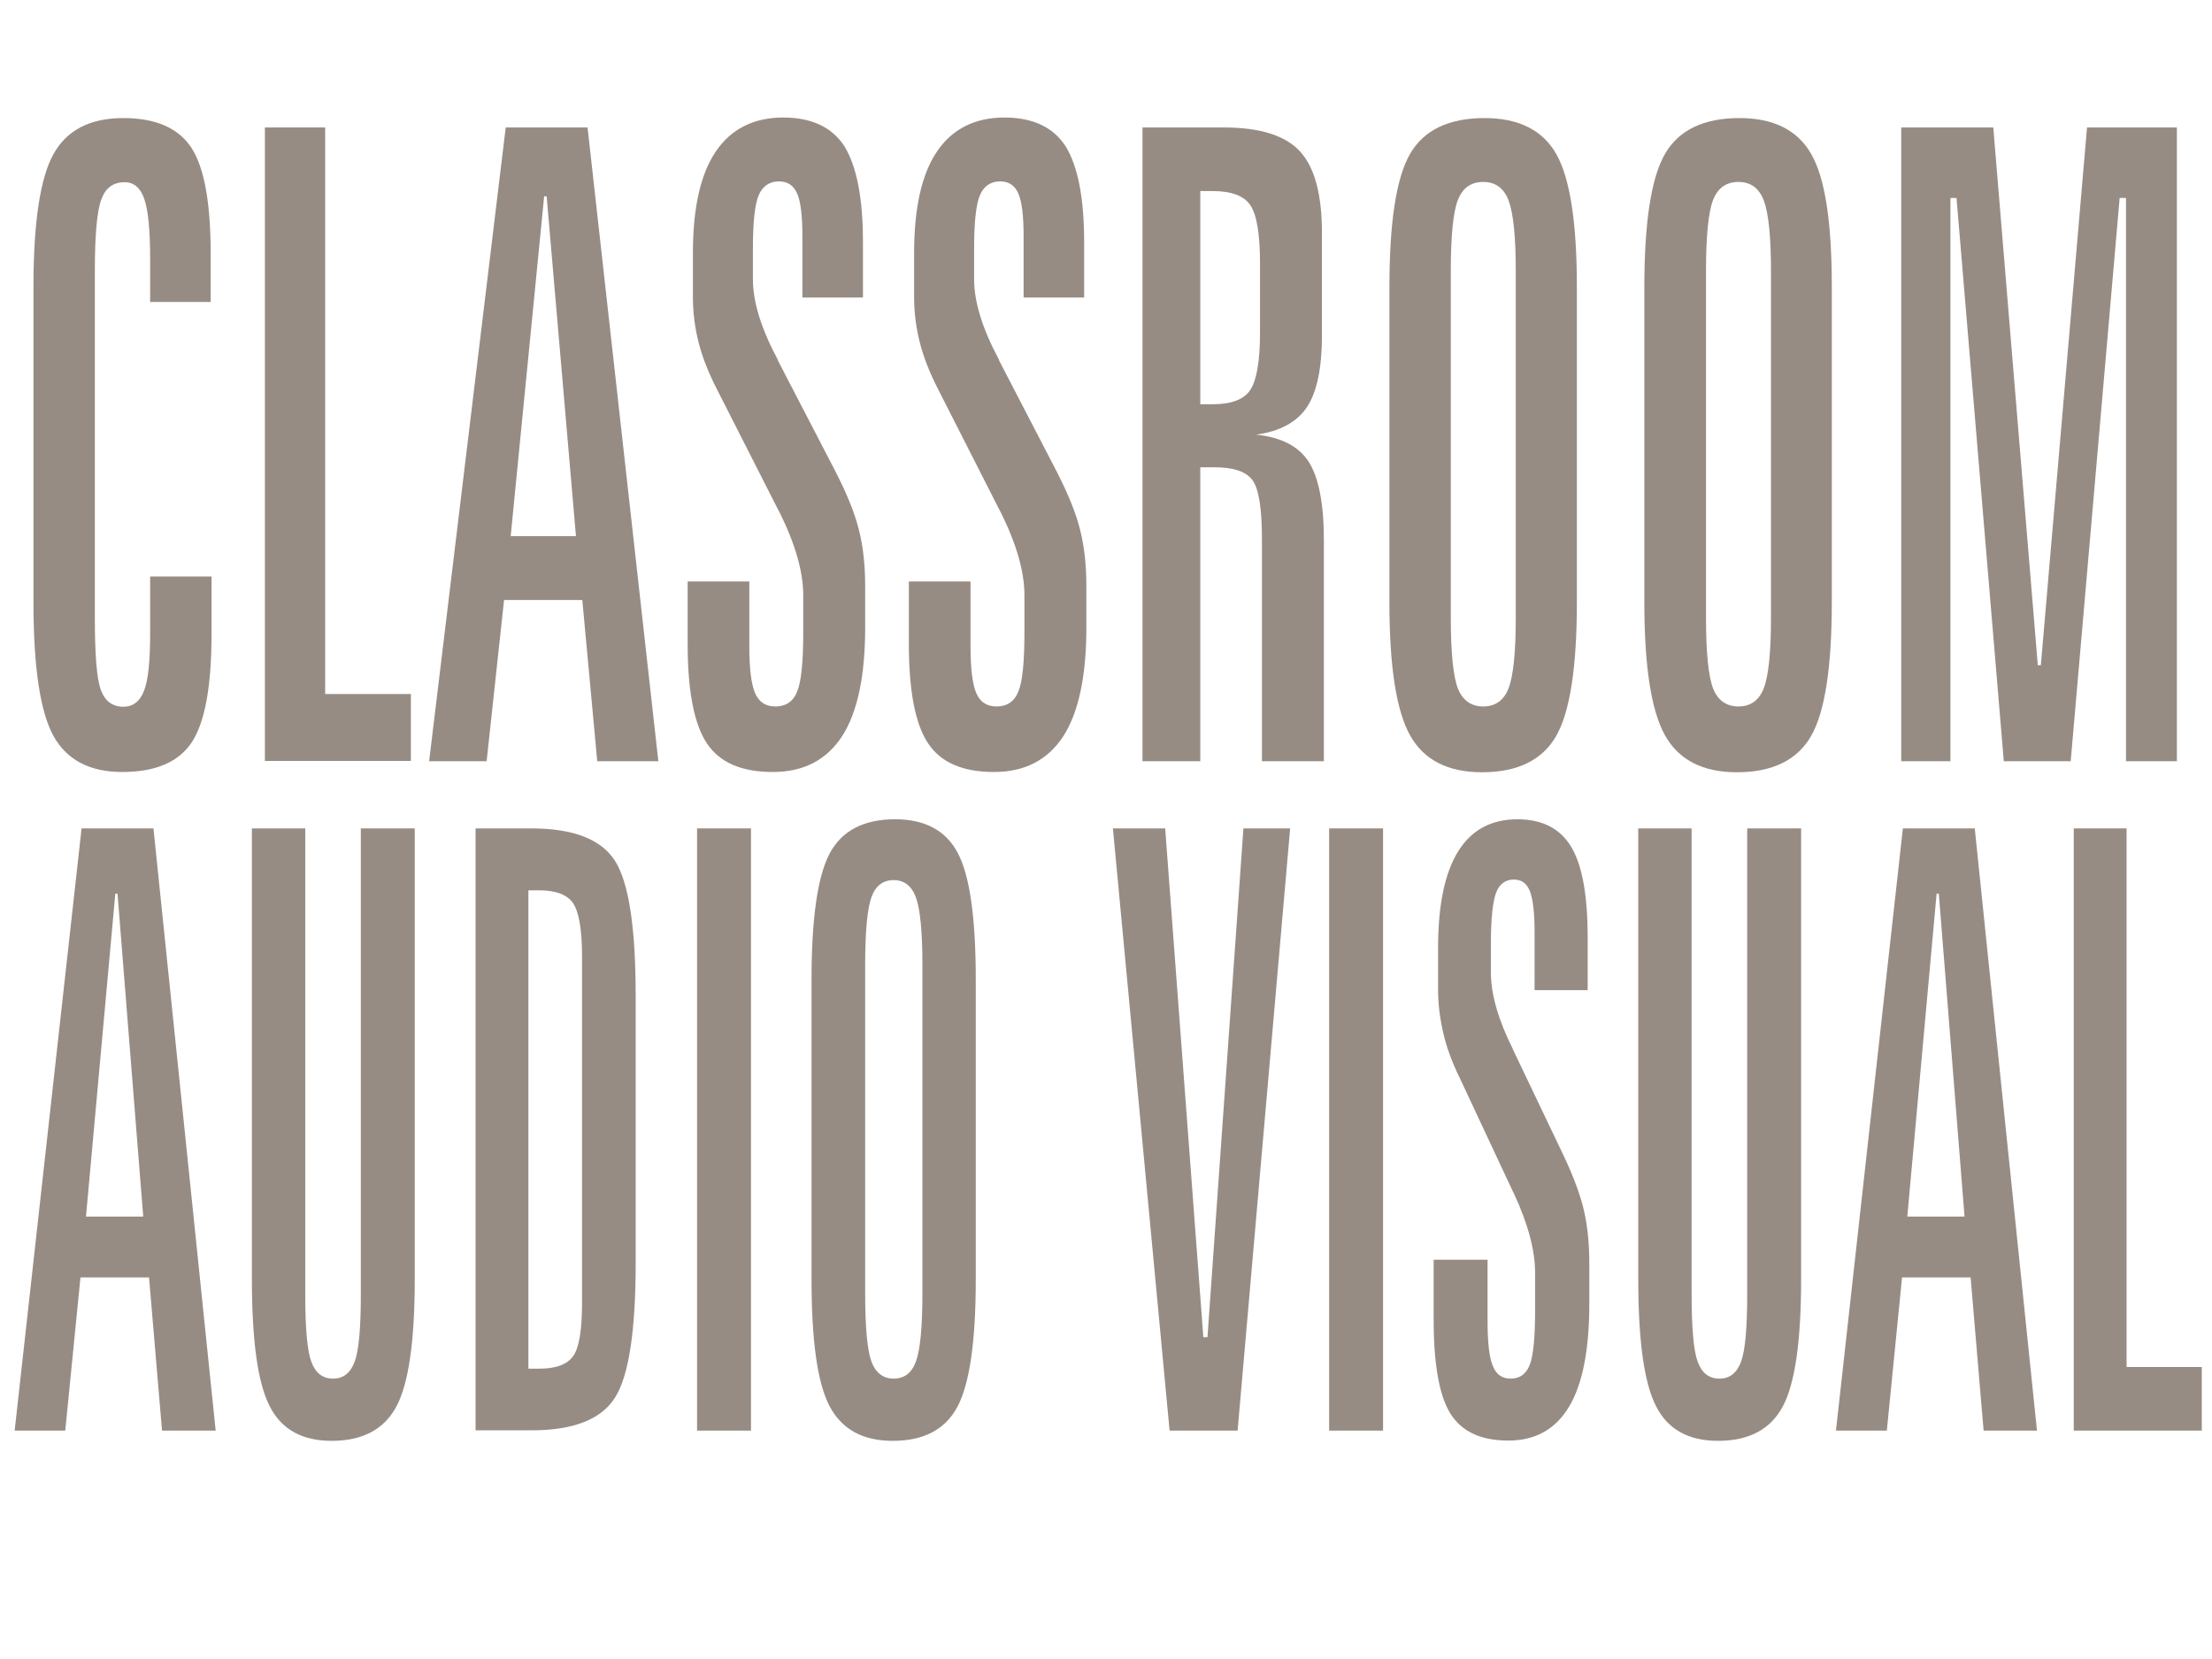 <?xml version="1.0" encoding="utf-8"?>
<!-- Generator: Adobe Illustrator 19.2.1, SVG Export Plug-In . SVG Version: 6.00 Build 0)  -->
<svg version="1.1" id="Layer_1" xmlns="http://www.w3.org/2000/svg" xmlns:xlink="http://www.w3.org/1999/xlink" x="0px" y="0px"
	 viewBox="0 0 800 600" style="enable-background:new 0 0 800 600;" xml:space="preserve">
<style type="text/css">
	.st0{enable-background:new    ;}
	.st1{fill:#968C83;}
</style>
<g class="st0">
	<path class="st1" d="M76.2,92v17.2H54.3V93.7c0-10.4-0.7-17.6-2.1-21.7c-1.4-4.1-3.8-6.1-7.1-6.1c-4.1,0-6.9,2-8.4,6.1
		c-1.6,4.1-2.4,12.8-2.4,26v125.4c0,13.5,0.7,22.2,2.2,26.2c1.5,4,4.2,6,8.1,6c3.5,0,6-1.9,7.5-5.8c1.5-3.9,2.2-10.7,2.2-20.6v-20.7
		h22.2v21c0,18.7-2.4,31.7-7.1,38.9c-4.8,7.2-13.1,10.8-25.2,10.8c-11.8,0-20.1-4.4-24.9-13.1c-4.8-8.8-7.2-24.9-7.2-48.4V103.8
		c0-23.3,2.4-39.3,7.2-48c4.8-8.7,13.2-13.1,25.3-13.1c11.7,0,19.9,3.6,24.6,10.7C73.9,60.6,76.2,73.4,76.2,92z"/>
	<path class="st1" d="M95.8,46.1h21.8V251h31v24.2H95.8V46.1z"/>
	<path class="st1" d="M182.9,46.1h29.6l25.6,229.2h-22.1l-5.4-58.3h-28.3l-6.3,58.3h-20.8L182.9,46.1z M196.8,71l-12.1,122.9h23.6
		L197.7,71H196.8z"/>
	<path class="st1" d="M312.1,87.6v20h-21.9V85.6c0-7.5-0.6-12.7-1.9-15.6c-1.3-3-3.5-4.4-6.6-4.4c-3.4,0-5.9,1.7-7.3,5
		c-1.4,3.3-2.1,9.7-2.1,19.3V101c0,8.2,3,17.9,9,29.1v0.2l20.8,40.1c4.3,8.4,7.2,15.6,8.6,21.5c1.5,6,2.2,12.7,2.2,20.1V227
		c0,17.5-2.8,30.6-8.3,39.2c-5.6,8.6-13.9,13-25.1,13c-11.3,0-19.2-3.4-23.8-10.3c-4.6-6.8-7-18.8-7-35.9v-22.7h22.3v23.3
		c0,8.2,0.7,13.9,2.1,17.1c1.4,3.2,3.8,4.8,7.3,4.8c3.8,0,6.5-1.8,7.9-5.4c1.5-3.6,2.2-10.7,2.2-21.4v-13.4c0-8.6-2.9-18.6-8.6-30.1
		l-0.6-1.1l-21.8-42.9c-3.1-6-5.4-11.7-6.8-17.2c-1.4-5.4-2.1-11-2.1-16.5v-16c0-16.2,2.7-28.4,8.2-36.6
		c5.5-8.2,13.7-12.4,24.5-12.4c10.2,0,17.6,3.5,22.1,10.4C309.8,60.1,312.1,71.5,312.1,87.6z"/>
	<path class="st1" d="M392.1,87.6v20h-21.9V85.6c0-7.5-0.6-12.7-1.9-15.6c-1.3-3-3.5-4.4-6.6-4.4c-3.4,0-5.9,1.7-7.3,5
		c-1.4,3.3-2.1,9.7-2.1,19.3V101c0,8.2,3,17.9,9,29.1v0.2l20.8,40.1c4.3,8.4,7.2,15.6,8.6,21.5c1.5,6,2.2,12.7,2.2,20.1V227
		c0,17.5-2.8,30.6-8.3,39.2c-5.6,8.6-13.9,13-25.1,13c-11.3,0-19.2-3.4-23.8-10.3c-4.6-6.8-7-18.8-7-35.9v-22.7h22.3v23.3
		c0,8.2,0.7,13.9,2.1,17.1c1.4,3.2,3.8,4.8,7.3,4.8c3.8,0,6.5-1.8,7.9-5.4c1.5-3.6,2.2-10.7,2.2-21.4v-13.4c0-8.6-2.9-18.6-8.6-30.1
		l-0.6-1.1l-21.8-42.9c-3.1-6-5.4-11.7-6.8-17.2c-1.4-5.4-2.1-11-2.1-16.5v-16c0-16.2,2.7-28.4,8.2-36.6
		c5.5-8.2,13.7-12.4,24.5-12.4c10.2,0,17.6,3.5,22.1,10.4C389.8,60.1,392.1,71.5,392.1,87.6z"/>
	<path class="st1" d="M413.2,46.1h29.4c13.1,0,22.3,2.9,27.6,8.7c5.3,5.8,7.9,15.6,7.9,29.5v37c0,11.8-1.8,20.4-5.4,25.9
		c-3.6,5.4-9.7,8.8-18.4,10c9,0.9,15.4,4.2,19,9.8c3.6,5.6,5.5,15.1,5.5,28.4v79.9h-22.4v-80.2c0-11.1-1.1-18.2-3.4-21.4
		c-2.3-3.2-6.9-4.7-14-4.7h-4.9v106.3h-20.9V46.1z M434.1,69.1v77.1h4.5c6.7,0,11.3-1.7,13.6-5.2c2.3-3.5,3.5-10.4,3.5-20.9V95.2
		c0-10.6-1.2-17.6-3.5-21c-2.3-3.4-6.9-5.1-13.6-5.1H434.1z"/>
	<path class="st1" d="M570.3,103.8v113.9c0,23.6-2.5,39.8-7.5,48.5c-5,8.7-14,13.1-26.8,13.1c-12.3,0-21-4.4-26-13.3
		c-5-8.9-7.5-24.9-7.5-48.2V103.8c0-23.5,2.5-39.6,7.5-48.2c5-8.6,14-12.9,26.9-12.9c12.4,0,21.1,4.4,26,13.1
		C567.8,64.5,570.3,80.5,570.3,103.8z M548.2,98c0-12.5-0.9-21-2.6-25.5c-1.7-4.5-4.8-6.7-9.2-6.7c-4.4,0-7.4,2.2-9.1,6.4
		c-1.7,4.3-2.6,12.9-2.6,25.7v125.4c0,12.9,0.9,21.5,2.6,25.8c1.7,4.2,4.8,6.4,9.1,6.4c4.4,0,7.5-2.2,9.2-6.6
		c1.7-4.4,2.6-12.9,2.6-25.6V98z"/>
	<path class="st1" d="M662.5,103.8v113.9c0,23.6-2.5,39.8-7.5,48.5c-5,8.7-14,13.1-26.8,13.1c-12.3,0-21-4.4-26-13.3
		c-5-8.9-7.5-24.9-7.5-48.2V103.8c0-23.5,2.5-39.6,7.5-48.2c5-8.6,14-12.9,26.9-12.9c12.4,0,21.1,4.4,26,13.1
		C660.1,64.5,662.5,80.5,662.5,103.8z M640.5,98c0-12.5-0.9-21-2.6-25.5c-1.7-4.5-4.8-6.7-9.2-6.7c-4.4,0-7.4,2.2-9.1,6.4
		c-1.7,4.3-2.6,12.9-2.6,25.7v125.4c0,12.9,0.9,21.5,2.6,25.8c1.7,4.2,4.8,6.4,9.1,6.4c4.4,0,7.5-2.2,9.2-6.6
		c1.7-4.4,2.6-12.9,2.6-25.6V98z"/>
	<path class="st1" d="M687.6,46.1h33.3L737,240.6h1.1l16.7-194.5h32.5v229.2h-18.4V71.6h-2.3l-17.7,203.7h-24.2L707.6,71.6h-2.2
		v203.7h-17.8V46.1z"/>
</g>
<g class="st0">
	<path class="st1" d="M29.5,299.6h26L78,517.4H58.6L53.9,462H29.1l-5.5,55.4H5.3L29.5,299.6z M41.7,323.2L31.1,440h20.7l-9.3-116.8
		H41.7z"/>
	<path class="st1" d="M91.1,299.6h19.3v168.5c0,12.2,0.7,20.4,2.2,24.4c1.5,4.1,4.1,6.1,7.9,6.1c3.7,0,6.3-2.1,7.8-6.2
		c1.5-4.1,2.2-12.3,2.2-24.4V299.6H150v163c0,22.4-2.2,37.7-6.6,46c-4.4,8.3-12.2,12.5-23.5,12.5c-10.7,0-18.2-4.2-22.4-12.6
		c-4.3-8.4-6.4-23.7-6.4-45.9V299.6z"/>
	<path class="st1" d="M172,299.6h20.1c15.2,0,25.3,3.9,30.3,11.7c5,7.8,7.5,24.1,7.5,48.8v96.7c0,24.6-2.5,40.9-7.5,48.7
		c-5,7.9-15.1,11.8-30.3,11.8H172V299.6z M191.1,322V495h3.9c6.2,0,10.3-1.6,12.4-4.7c2.1-3.1,3.1-9.5,3.1-19.1V345.9
		c0-9.6-1.1-16-3.2-19.2c-2.1-3.1-6.2-4.7-12.3-4.7H191.1z"/>
	<path class="st1" d="M252.1,299.6h19.5v217.8h-19.5V299.6z"/>
	<path class="st1" d="M352.9,354.4v108.2c0,22.4-2.2,37.8-6.6,46.1c-4.4,8.3-12.2,12.4-23.5,12.4c-10.8,0-18.4-4.2-22.8-12.6
		c-4.4-8.4-6.5-23.7-6.5-45.9V354.4c0-22.3,2.2-37.6,6.6-45.8c4.4-8.2,12.3-12.3,23.6-12.3c10.9,0,18.5,4.1,22.8,12.4
		C350.8,317,352.9,332.2,352.9,354.4z M333.6,348.9c0-11.9-0.8-20-2.3-24.2c-1.5-4.2-4.2-6.4-8.1-6.4c-3.8,0-6.5,2-8,6.1
		c-1.5,4.1-2.3,12.2-2.3,24.4v119.2c0,12.3,0.8,20.5,2.3,24.5c1.5,4,4.2,6.1,8,6.1c3.9,0,6.6-2.1,8.1-6.3c1.5-4.2,2.3-12.3,2.3-24.3
		V348.9z"/>
	<path class="st1" d="M402.5,299.6h18.9l13.8,184h1.5l13-184h16.9l-19,217.8H423L402.5,299.6z"/>
	<path class="st1" d="M480.7,299.6h19.5v217.8h-19.5V299.6z"/>
	<path class="st1" d="M574.2,339v19.1h-19.2v-21c0-7.1-0.6-12-1.7-14.8c-1.1-2.8-3-4.2-5.8-4.2c-3,0-5.2,1.6-6.4,4.7
		c-1.2,3.2-1.9,9.3-1.9,18.3v10.6c0,7.8,2.6,17,7.9,27.6v0.1l18.2,38.1c3.8,8,6.3,14.8,7.6,20.5c1.3,5.7,1.9,12,1.9,19.1v14.3
		c0,16.6-2.4,29.1-7.3,37.3c-4.9,8.2-12.2,12.3-22,12.3c-9.9,0-16.8-3.2-20.9-9.7c-4.1-6.5-6.1-17.9-6.1-34.1v-21.6H538v22.2
		c0,7.8,0.6,13.2,1.9,16.2c1.2,3.1,3.4,4.6,6.4,4.6c3.4,0,5.7-1.7,7-5.1c1.3-3.4,1.9-10.2,1.9-20.3v-12.7c0-8.2-2.5-17.7-7.6-28.7
		l-0.5-1l-19.1-40.8c-2.8-5.7-4.8-11.1-6-16.3c-1.2-5.2-1.9-10.4-1.9-15.7v-15.2c0-15.4,2.4-27,7.2-34.8c4.8-7.8,12-11.7,21.5-11.7
		c8.9,0,15.4,3.3,19.4,9.9C572.2,312.8,574.2,323.7,574.2,339z"/>
	<path class="st1" d="M592.5,299.6h19.3v168.5c0,12.2,0.7,20.4,2.2,24.4c1.5,4.1,4.1,6.1,7.9,6.1c3.7,0,6.3-2.1,7.8-6.2
		c1.5-4.1,2.2-12.3,2.2-24.4V299.6h19.5v163c0,22.4-2.2,37.7-6.6,46c-4.4,8.3-12.2,12.5-23.5,12.5c-10.7,0-18.2-4.2-22.4-12.6
		c-4.3-8.4-6.4-23.7-6.4-45.9V299.6z"/>
	<path class="st1" d="M688.2,299.6h26l22.5,217.8h-19.3l-4.7-55.4h-24.8l-5.5,55.4H664L688.2,299.6z M700.4,323.2L689.8,440h20.7
		l-9.3-116.8H700.4z"/>
	<path class="st1" d="M750,299.6h19.1v194.8h27.2v23H750V299.6z"/>
</g>
</svg>
